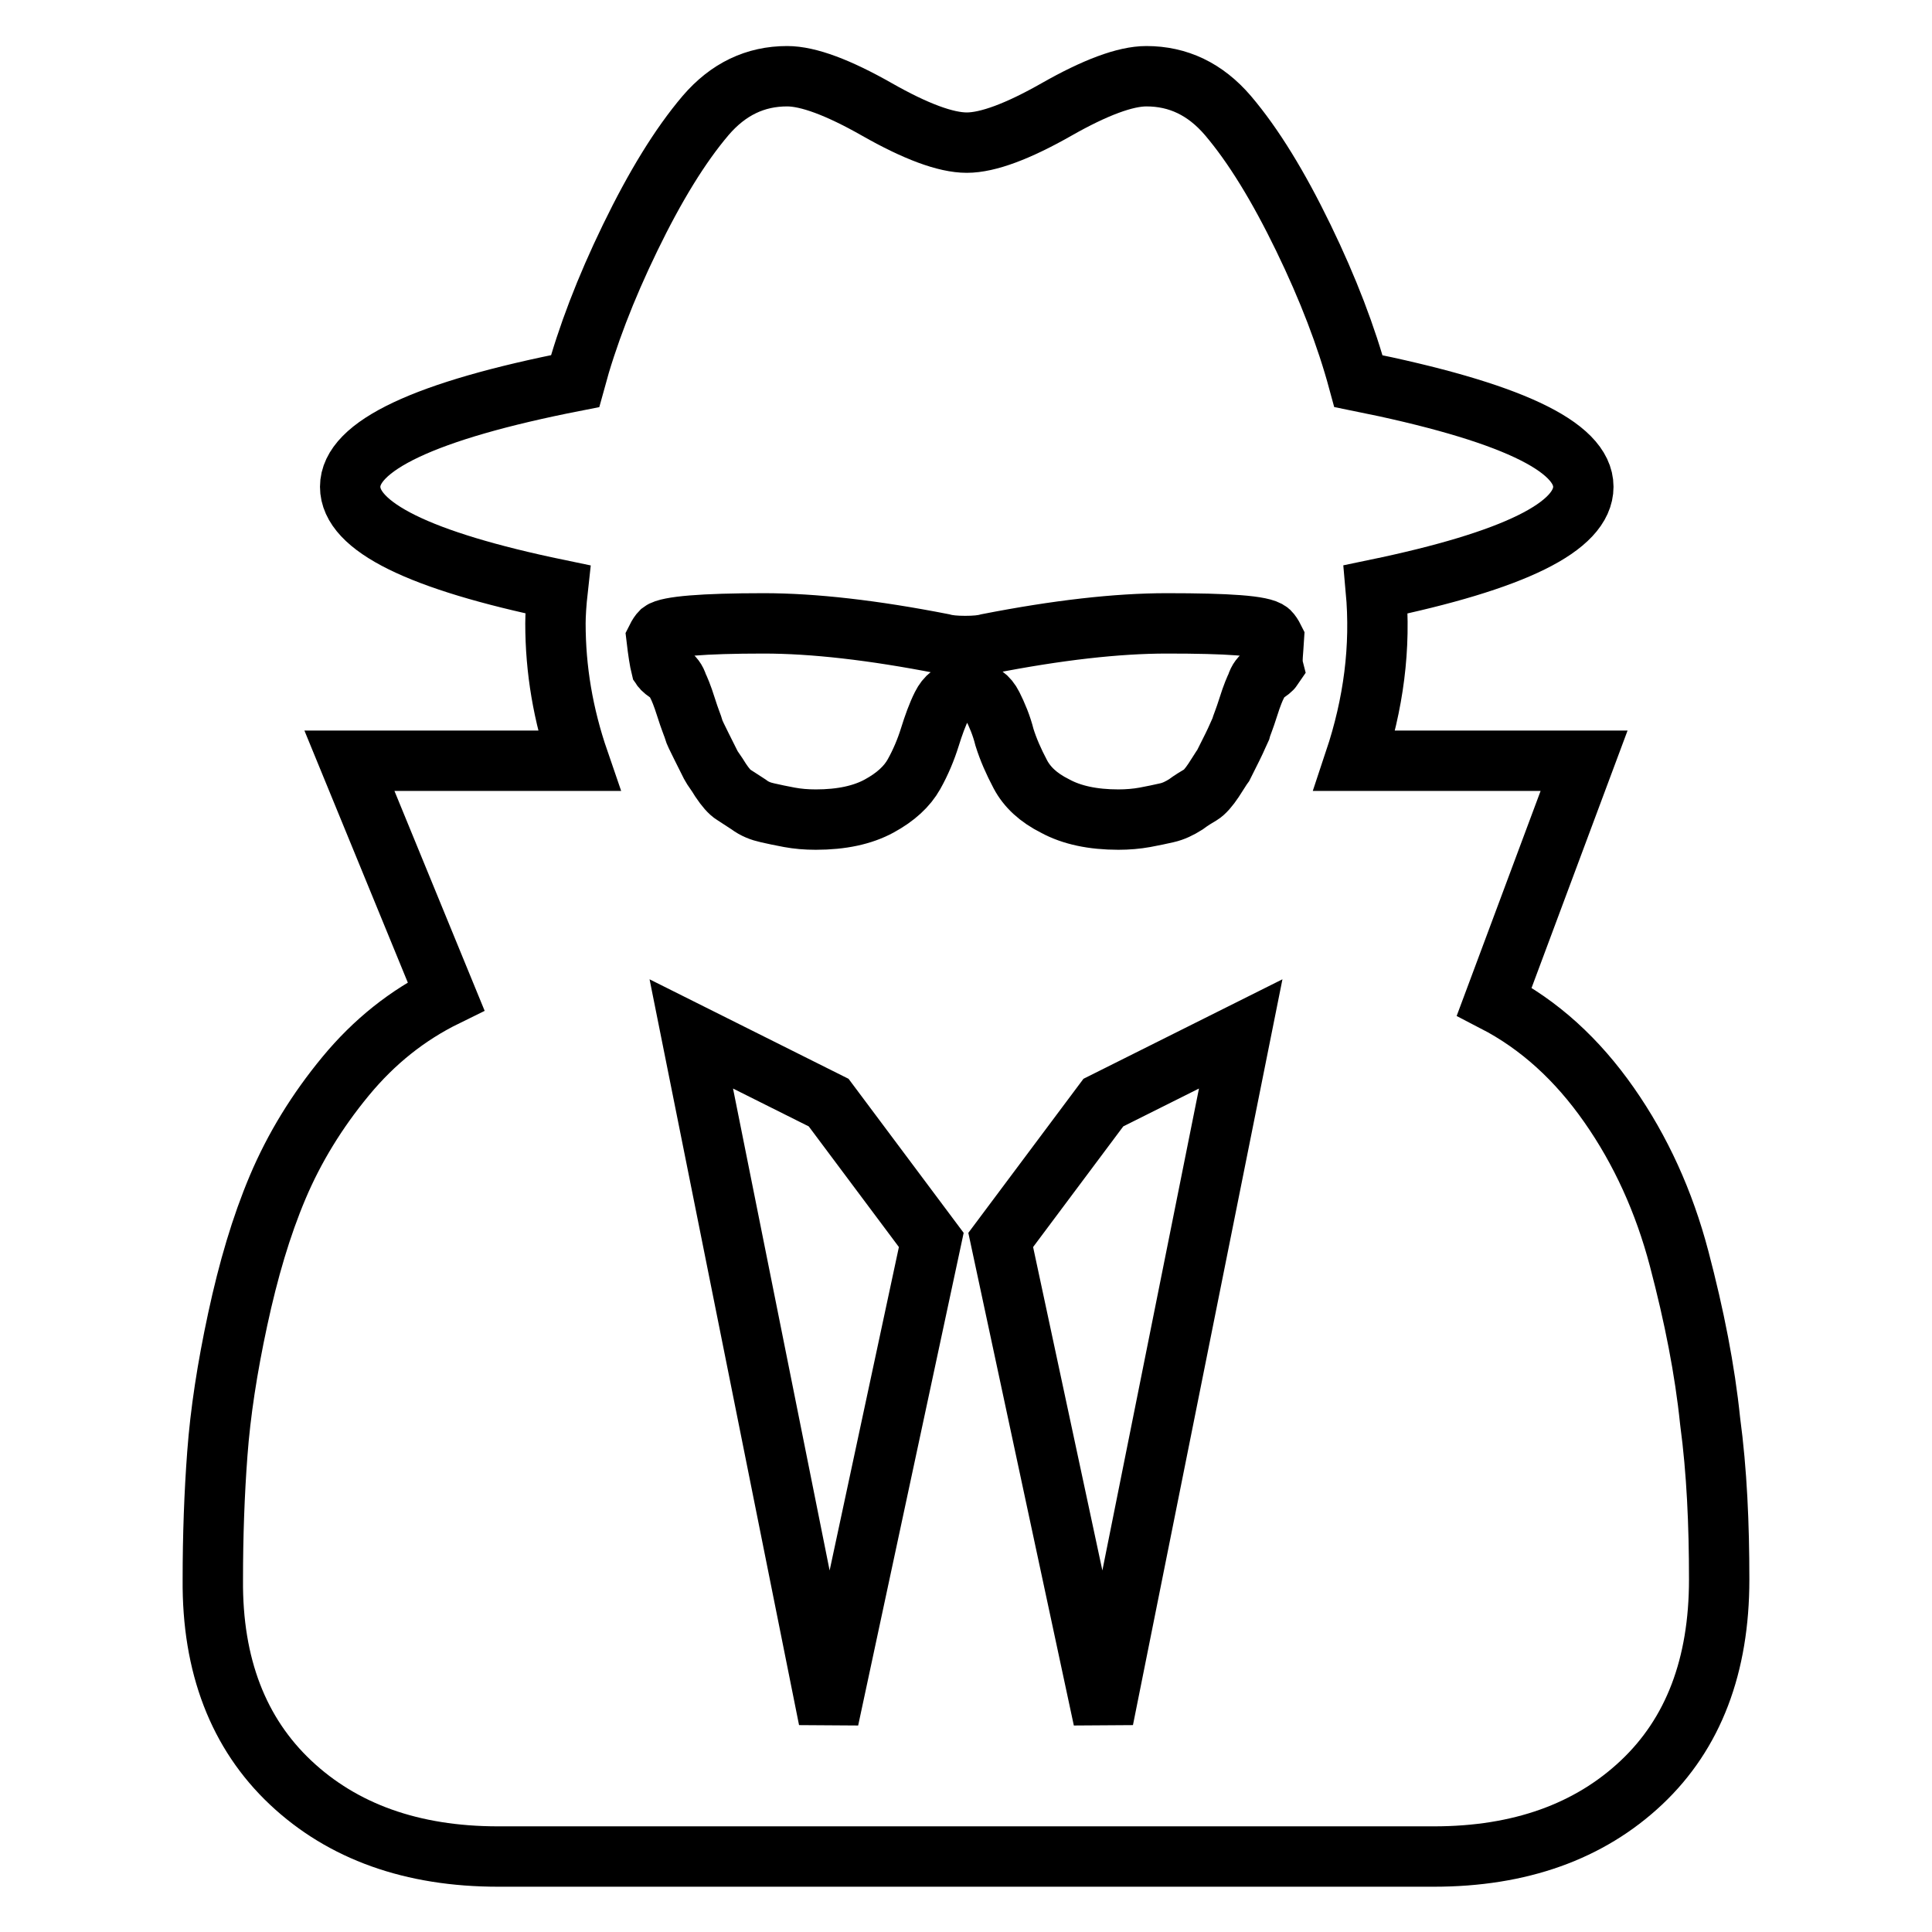 <?xml version="1.0" encoding="utf-8"?>
<!-- Svg Vector Icons : http://www.onlinewebfonts.com/icon -->
<!DOCTYPE svg PUBLIC "-//W3C//DTD SVG 1.1//EN" "http://www.w3.org/Graphics/SVG/1.1/DTD/svg11.dtd">
<svg version="1.1" xmlns="http://www.w3.org/2000/svg" xmlns:xlink="http://www.w3.org/1999/xlink" x="0px" y="0px" viewBox="0 0 256 256" enable-background="new 0 0 256 256" xml:space="preserve">
<g> <path stroke-width="8" fill-opacity="0" stroke="#000000"  d="M109.8,227.8l13.6-63.5l-13.6-18.2l-18.2-9.1L109.8,227.8z M146.2,227.8l18.2-90.8l-18.2,9.1l-13.6,18.2 L146.2,227.8z M168.8,84.6c-0.2-0.4-0.4-0.7-0.6-0.9c-0.9-0.8-5.5-1.1-13.6-1.1c-6.6,0-14.5,0.9-23.7,2.7c-0.7,0.2-1.7,0.3-3,0.3 s-2.3-0.1-3-0.3c-9.2-1.8-17.1-2.7-23.7-2.7c-8.1,0-12.7,0.4-13.6,1.1c-0.2,0.2-0.4,0.5-0.6,0.9c0.2,1.7,0.4,3,0.6,3.8 c0.2,0.3,0.6,0.6,1.1,0.9c0.5,0.3,0.9,0.8,1.1,1.5c0.2,0.4,0.6,1.3,1.1,2.9c0.5,1.6,0.9,2.5,1,2.9c0.1,0.4,0.5,1.2,1.1,2.4 s1,2,1.2,2.4c0.2,0.4,0.7,1,1.3,2c0.6,0.9,1.2,1.6,1.7,1.9s1.2,0.8,2,1.3c0.8,0.6,1.6,0.9,2.5,1.1c0.9,0.2,1.8,0.4,2.9,0.6 c1.1,0.2,2.2,0.3,3.5,0.3c3.4,0,6.2-0.6,8.4-1.8c2.2-1.2,3.7-2.6,4.6-4.2c0.9-1.6,1.6-3.3,2.1-4.9c0.5-1.6,1-3,1.6-4.2 c0.6-1.2,1.4-1.8,2.5-1.8h1.7c1,0,1.9,0.6,2.5,1.8c0.6,1.2,1.2,2.6,1.6,4.2c0.5,1.6,1.2,3.2,2.1,4.9c0.9,1.7,2.4,3.1,4.6,4.2 c2.2,1.2,5,1.8,8.4,1.8c1.2,0,2.4-0.1,3.5-0.3c1.1-0.2,2-0.4,2.9-0.6c0.9-0.2,1.7-0.6,2.5-1.1c0.8-0.6,1.5-1,2-1.3s1.1-1,1.7-1.9 c0.6-0.9,1-1.6,1.3-2c0.2-0.4,0.6-1.2,1.2-2.4c0.6-1.2,0.9-2,1.1-2.4c0.1-0.4,0.5-1.3,1-2.9c0.5-1.6,0.9-2.5,1.1-2.9 c0.2-0.7,0.6-1.2,1.1-1.5s0.9-0.6,1.1-0.9C168.5,87.6,168.7,86.3,168.8,84.6L168.8,84.6z M227.8,209.3c0,11.4-3.4,20.4-10.3,26.9 c-6.9,6.5-16.1,9.8-27.5,9.8H66c-11.4,0-20.6-3.3-27.5-9.8c-6.9-6.5-10.4-15.5-10.3-26.9c0-5.8,0.2-11.4,0.6-16.7 c0.4-5.4,1.3-11.3,2.7-17.8c1.4-6.5,3.1-12.3,5.3-17.5c2.2-5.2,5.2-10.1,9-14.7c3.8-4.6,8.2-8.1,13.3-10.6l-12.8-31.2h30.4 c-2.1-6.1-3.1-12.1-3.1-18.2c0-1.1,0.1-2.7,0.3-4.5c-18.3-3.8-27.5-8.3-27.5-13.6c0-5.4,9.9-10.1,29.8-14c1.6-5.9,4-12.2,7.3-19 s6.6-12.2,10-16.2c3-3.5,6.6-5.2,10.8-5.2c2.8,0,6.8,1.5,11.9,4.4c5.1,2.9,9.1,4.4,11.9,4.4c2.8,0,6.8-1.5,11.9-4.4 c5.1-2.9,9.1-4.4,11.9-4.4c4.2,0,7.8,1.7,10.8,5.2c3.4,4,6.7,9.4,10,16.2c3.3,6.8,5.7,13.1,7.3,19c19.9,4,29.8,8.6,29.8,14 c0,5.3-9.2,9.8-27.5,13.6c0.7,7.7-0.3,15.2-2.8,22.7h30.4L198,132.7c6,3.1,11,7.7,15.2,13.7c4.2,6,7.3,12.8,9.3,20.4 c2,7.6,3.4,14.7,4.1,21.5C227.5,195,227.8,202,227.8,209.3L227.8,209.3z"/></g>
</svg>